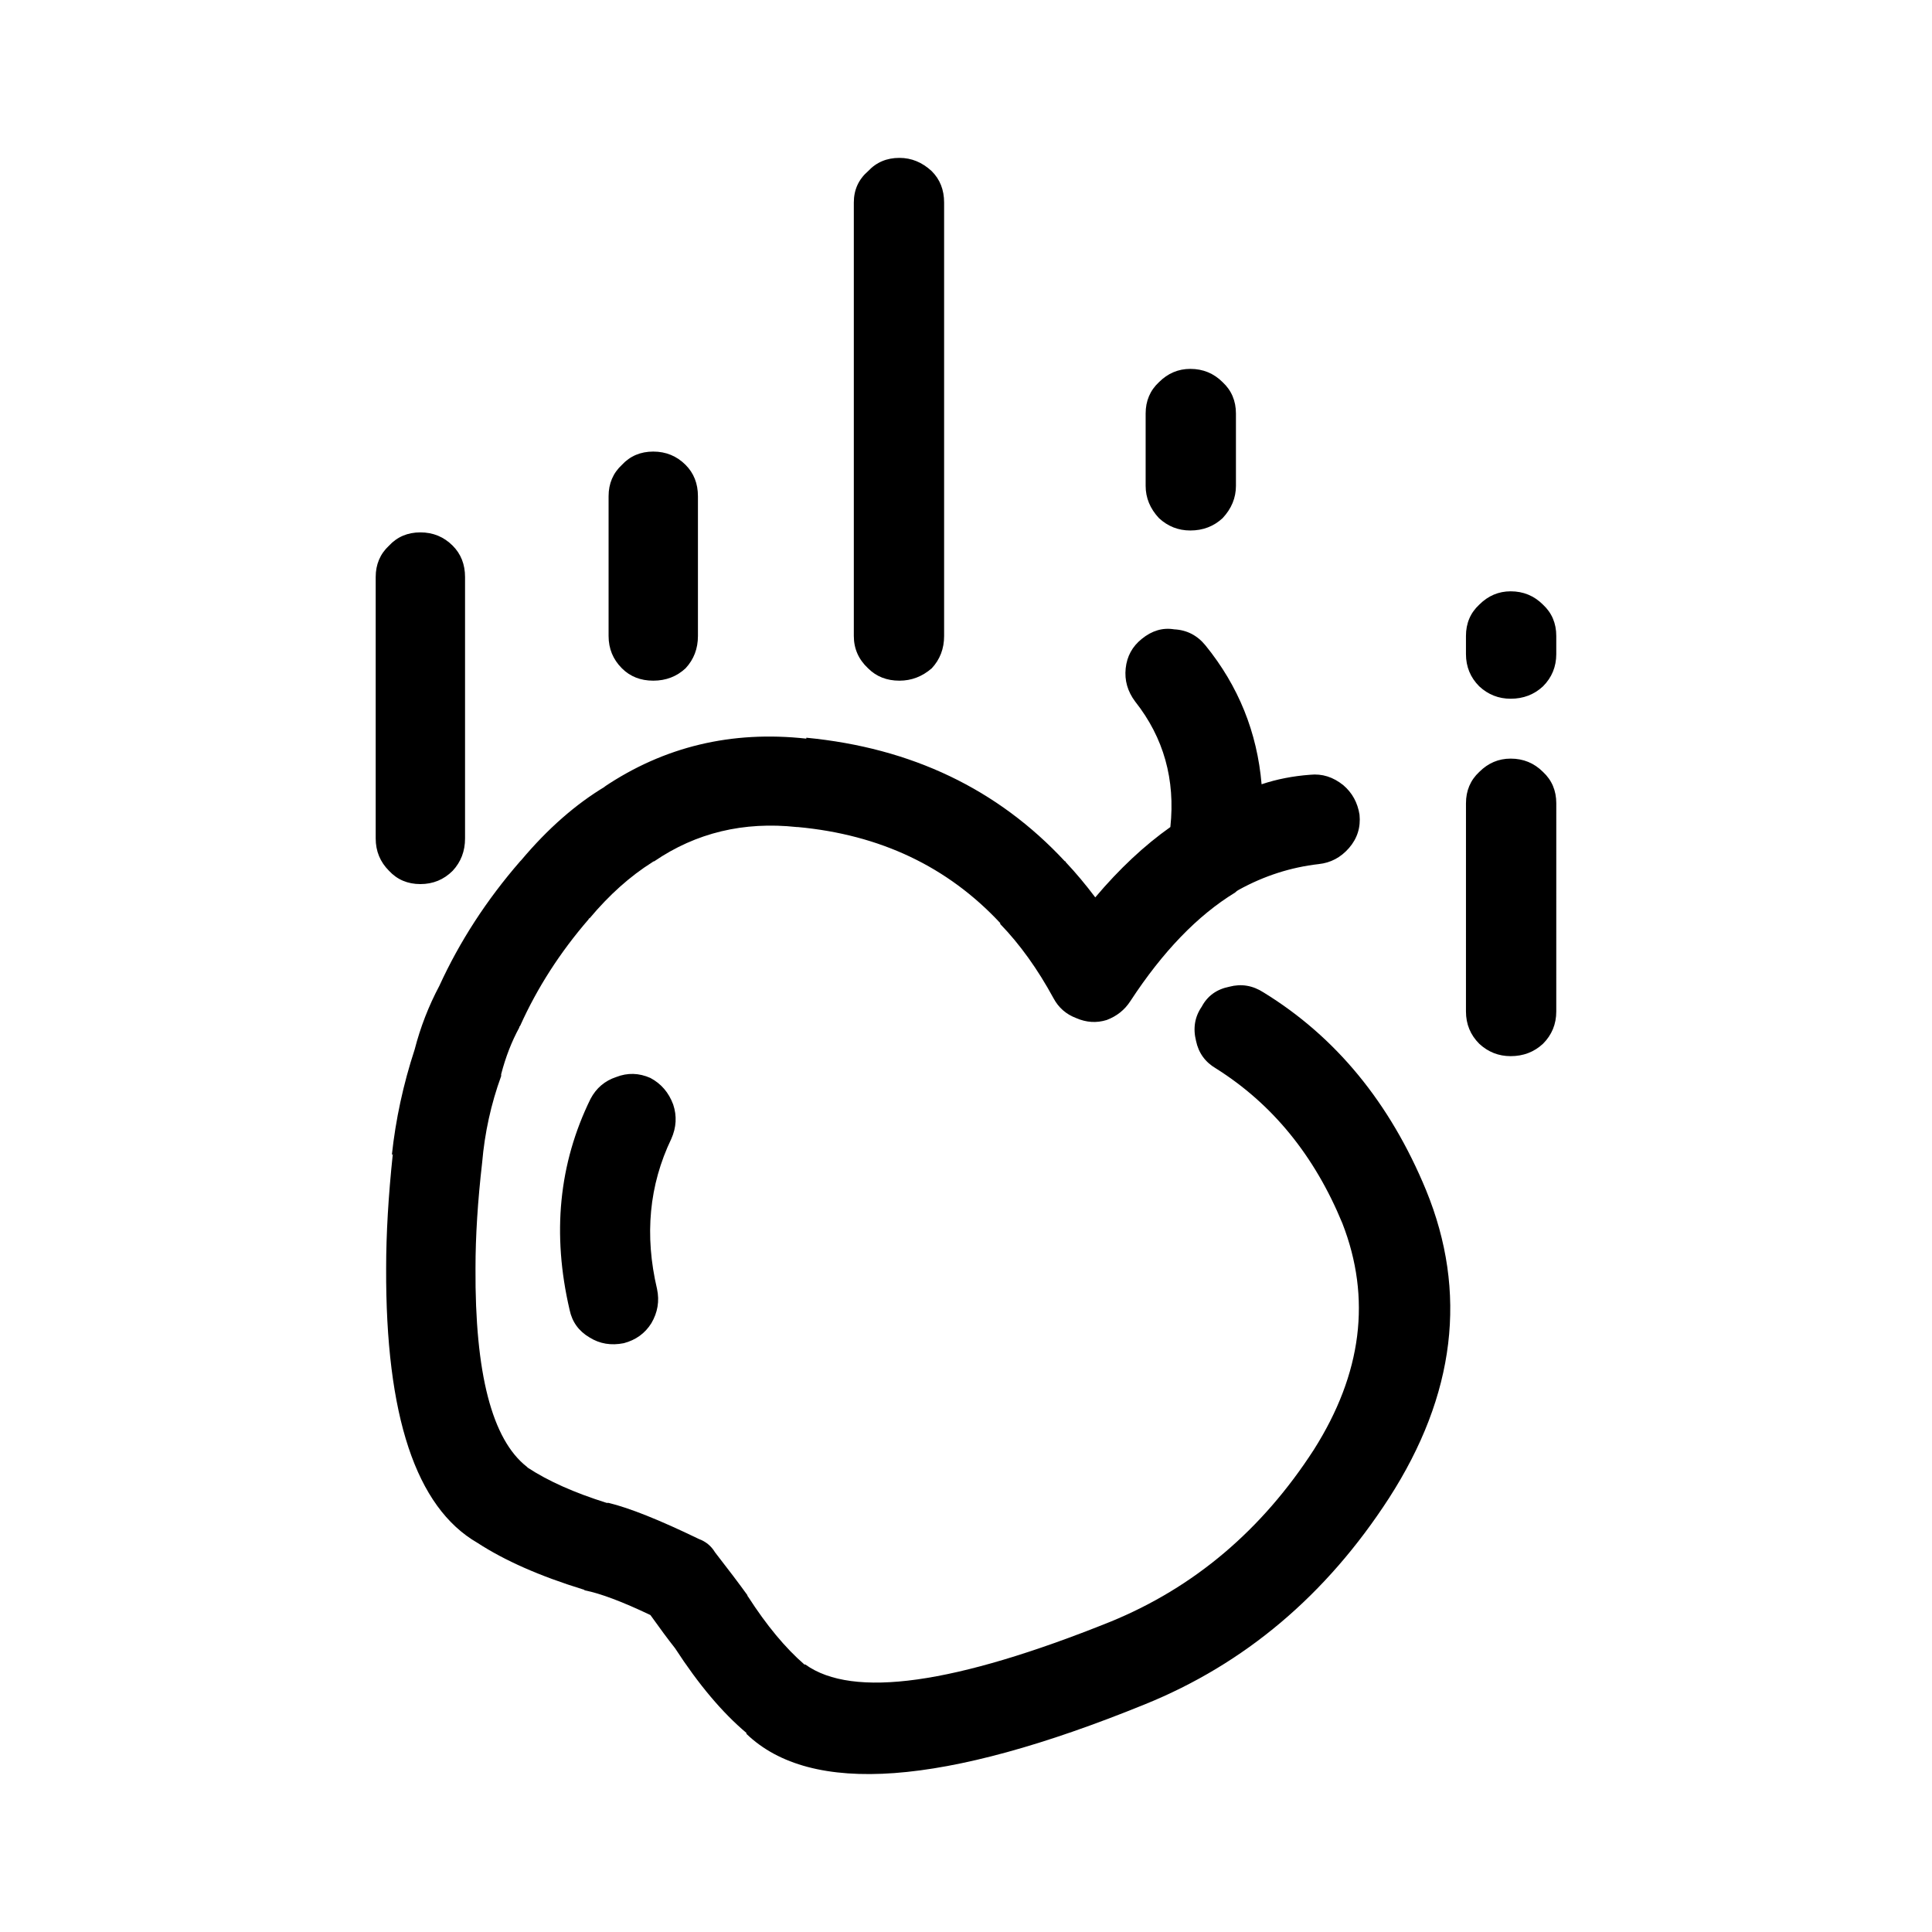 <?xml version="1.0" encoding="UTF-8"?>
<!-- Uploaded to: SVG Repo, www.svgrepo.com, Generator: SVG Repo Mixer Tools -->
<svg fill="#000000" width="800px" height="800px" version="1.1" viewBox="144 144 512 512" xmlns="http://www.w3.org/2000/svg">
 <path d="m322.41 436.73c1.004 3.019 0.836 6.051-0.508 9.074-5.879 12.262-7.141 25.523-3.777 39.805 0.676 3.188 0.168 6.211-1.512 9.062-1.676 2.684-4.109 4.445-7.305 5.289-3.359 0.668-6.383 0.168-9.066-1.516-2.856-1.672-4.621-4.113-5.289-7.301-4.703-20.152-2.859-38.801 5.539-55.922 1.512-2.863 3.777-4.793 6.805-5.797 3.019-1.18 6.043-1.094 9.066 0.246 2.856 1.52 4.871 3.871 6.047 7.059zm-58.445-148.12c2.184 2.184 3.277 4.961 3.277 8.316v69.273c0 3.367-1.094 6.219-3.277 8.57-2.352 2.352-5.207 3.523-8.566 3.523-3.356 0-6.129-1.172-8.309-3.523-2.352-2.352-3.527-5.207-3.527-8.57v-69.273c0-3.356 1.176-6.129 3.527-8.316 2.18-2.352 4.953-3.523 8.309-3.523 3.363 0 6.215 1.172 8.566 3.523zm53.152-24.938c3.359 0 6.215 1.172 8.566 3.523 2.184 2.184 3.277 4.961 3.277 8.316v37.027c0 3.367-1.094 6.219-3.277 8.57-2.352 2.184-5.207 3.277-8.566 3.277-3.356 0-6.129-1.094-8.309-3.277-2.352-2.352-3.527-5.207-3.527-8.57v-37.027c0-3.356 1.176-6.129 3.527-8.316 2.18-2.352 4.953-3.523 8.309-3.523zm161.22 88.168c4.035-1.348 8.316-2.184 12.852-2.519 3.188-0.336 6.125 0.59 8.816 2.773 2.348 2.008 3.777 4.613 4.281 7.805 0.336 3.367-0.59 6.297-2.769 8.816-2.184 2.519-4.871 3.945-8.062 4.281-7.391 0.848-14.441 3.109-21.156 6.809-0.34 0.168-0.676 0.414-1.008 0.746-9.91 6.051-19.145 15.625-27.711 28.723-1.512 2.352-3.609 4.023-6.297 5.039-2.688 0.836-5.379 0.668-8.062-0.5-2.688-1.012-4.699-2.773-6.043-5.293-4.203-7.723-8.906-14.277-14.109-19.652v-0.246c-13.938-14.945-31.824-23.43-53.652-25.445h-0.25c-14.109-1.516-26.707 1.516-37.785 9.074-0.172 0-0.34 0.078-0.508 0.246-5.879 3.699-11.418 8.648-16.625 14.867-0.168 0-0.25 0.078-0.25 0.246-7.559 8.738-13.605 18.137-18.141 28.211-0.172 0.168-0.258 0.344-0.258 0.512-2.012 3.691-3.609 7.805-4.789 12.34v0.5c-2.688 7.391-4.363 15.035-5.039 22.926-1.176 10.242-1.762 19.562-1.762 27.957-0.168 27.875 4.363 45.43 13.605 52.652l0.25 0.246c5.371 3.531 12.344 6.641 20.91 9.328h0.5c5.539 1.34 13.52 4.527 23.93 9.566 1.844 0.68 3.277 1.852 4.281 3.531 3.535 4.539 6.387 8.316 8.57 11.336 0 0.168 0.082 0.336 0.25 0.5 4.871 7.559 9.824 13.52 14.863 17.891h0.25c12.594 9.062 39.551 5.285 80.867-11.336 22.168-9.07 40.133-24.273 53.906-45.598 12.762-20.152 15.281-40.137 7.559-59.957-7.391-17.969-18.555-31.656-33.5-41.062-2.859-1.672-4.621-4.113-5.289-7.301-0.84-3.356-0.34-6.387 1.512-9.074 1.512-2.856 3.945-4.613 7.305-5.285 3.188-0.848 6.211-0.336 9.066 1.504 19.145 11.758 33.5 29.227 43.074 52.398 11.086 27.047 7.809 54.254-9.824 81.629-16.625 25.691-38.203 43.918-64.738 54.66-53.238 21.656-88.418 24.266-105.55 7.805v-0.246c-6.383-5.371-12.68-12.852-18.895-22.426-1.852-2.352-4.031-5.285-6.547-8.816-7.391-3.523-13.188-5.707-17.383-6.543-0.168-0.168-0.336-0.254-0.5-0.254-11.426-3.523-20.742-7.637-27.965-12.34-16.293-9.41-24.352-33.676-24.184-72.809 0-9.062 0.59-19.141 1.766-30.23l-0.254 0.254c1.008-9.402 3.023-18.723 6.047-27.961 1.512-5.875 3.695-11.504 6.547-16.875 5.379-11.75 12.512-22.75 21.41-32.992l0.254-0.254c7.055-8.398 14.527-14.949 22.422-19.652l-0.5 0.254c15.957-10.746 33.84-15.035 53.656-12.852v-0.246c27.875 2.688 50.715 13.598 68.516 32.746 0.168 0 0.25 0.078 0.25 0.246 2.688 2.856 5.289 5.965 7.809 9.32 6.383-7.559 13.02-13.766 19.902-18.637 1.344-12.594-1.762-23.676-9.32-33.25-2.016-2.688-2.859-5.629-2.519-8.816 0.336-3.188 1.762-5.797 4.281-7.812 2.688-2.184 5.543-3.019 8.566-2.519 3.359 0.168 6.129 1.594 8.316 4.281 8.727 10.754 13.68 23.016 14.855 36.781zm-6.801-98.242v19.148c0 3.188-1.176 6.043-3.527 8.562-2.352 2.184-5.207 3.277-8.566 3.277-3.188 0-5.957-1.094-8.309-3.277-2.352-2.519-3.527-5.371-3.527-8.562v-19.148c0-3.356 1.176-6.129 3.527-8.316 2.352-2.352 5.121-3.523 8.309-3.523 3.359 0 6.215 1.172 8.566 3.523 2.352 2.184 3.527 4.961 3.527 8.316zm84.891 63.734c0 3.356-1.176 6.211-3.523 8.562-2.352 2.184-5.211 3.277-8.566 3.277-3.191 0-5.965-1.094-8.316-3.277-2.352-2.352-3.527-5.207-3.527-8.562v-4.793c0-3.356 1.176-6.129 3.527-8.305 2.352-2.352 5.121-3.531 8.316-3.531 3.356 0 6.215 1.18 8.566 3.531 2.348 2.176 3.523 4.949 3.523 8.305zm0 94.711c0 3.367-1.176 6.219-3.523 8.57-2.352 2.184-5.211 3.277-8.566 3.277-3.191 0-5.965-1.094-8.316-3.277-2.352-2.352-3.527-5.207-3.527-8.57l0.004-55.164c0-3.356 1.176-6.129 3.527-8.316 2.352-2.352 5.121-3.523 8.316-3.523 3.356 0 6.215 1.172 8.566 3.523 2.348 2.184 3.523 4.961 3.523 8.316zm-182.38-222.68c2.18-2.356 4.949-3.523 8.309-3.523 3.191 0 6.047 1.172 8.566 3.523 2.184 2.184 3.277 4.949 3.277 8.316v114.86c0 3.367-1.094 6.219-3.277 8.57-2.519 2.184-5.371 3.277-8.566 3.277-3.359 0-6.129-1.094-8.309-3.277-2.519-2.352-3.777-5.207-3.777-8.57v-114.87c0-3.363 1.258-6.129 3.777-8.312z" fill-rule="evenodd"/>
</svg>